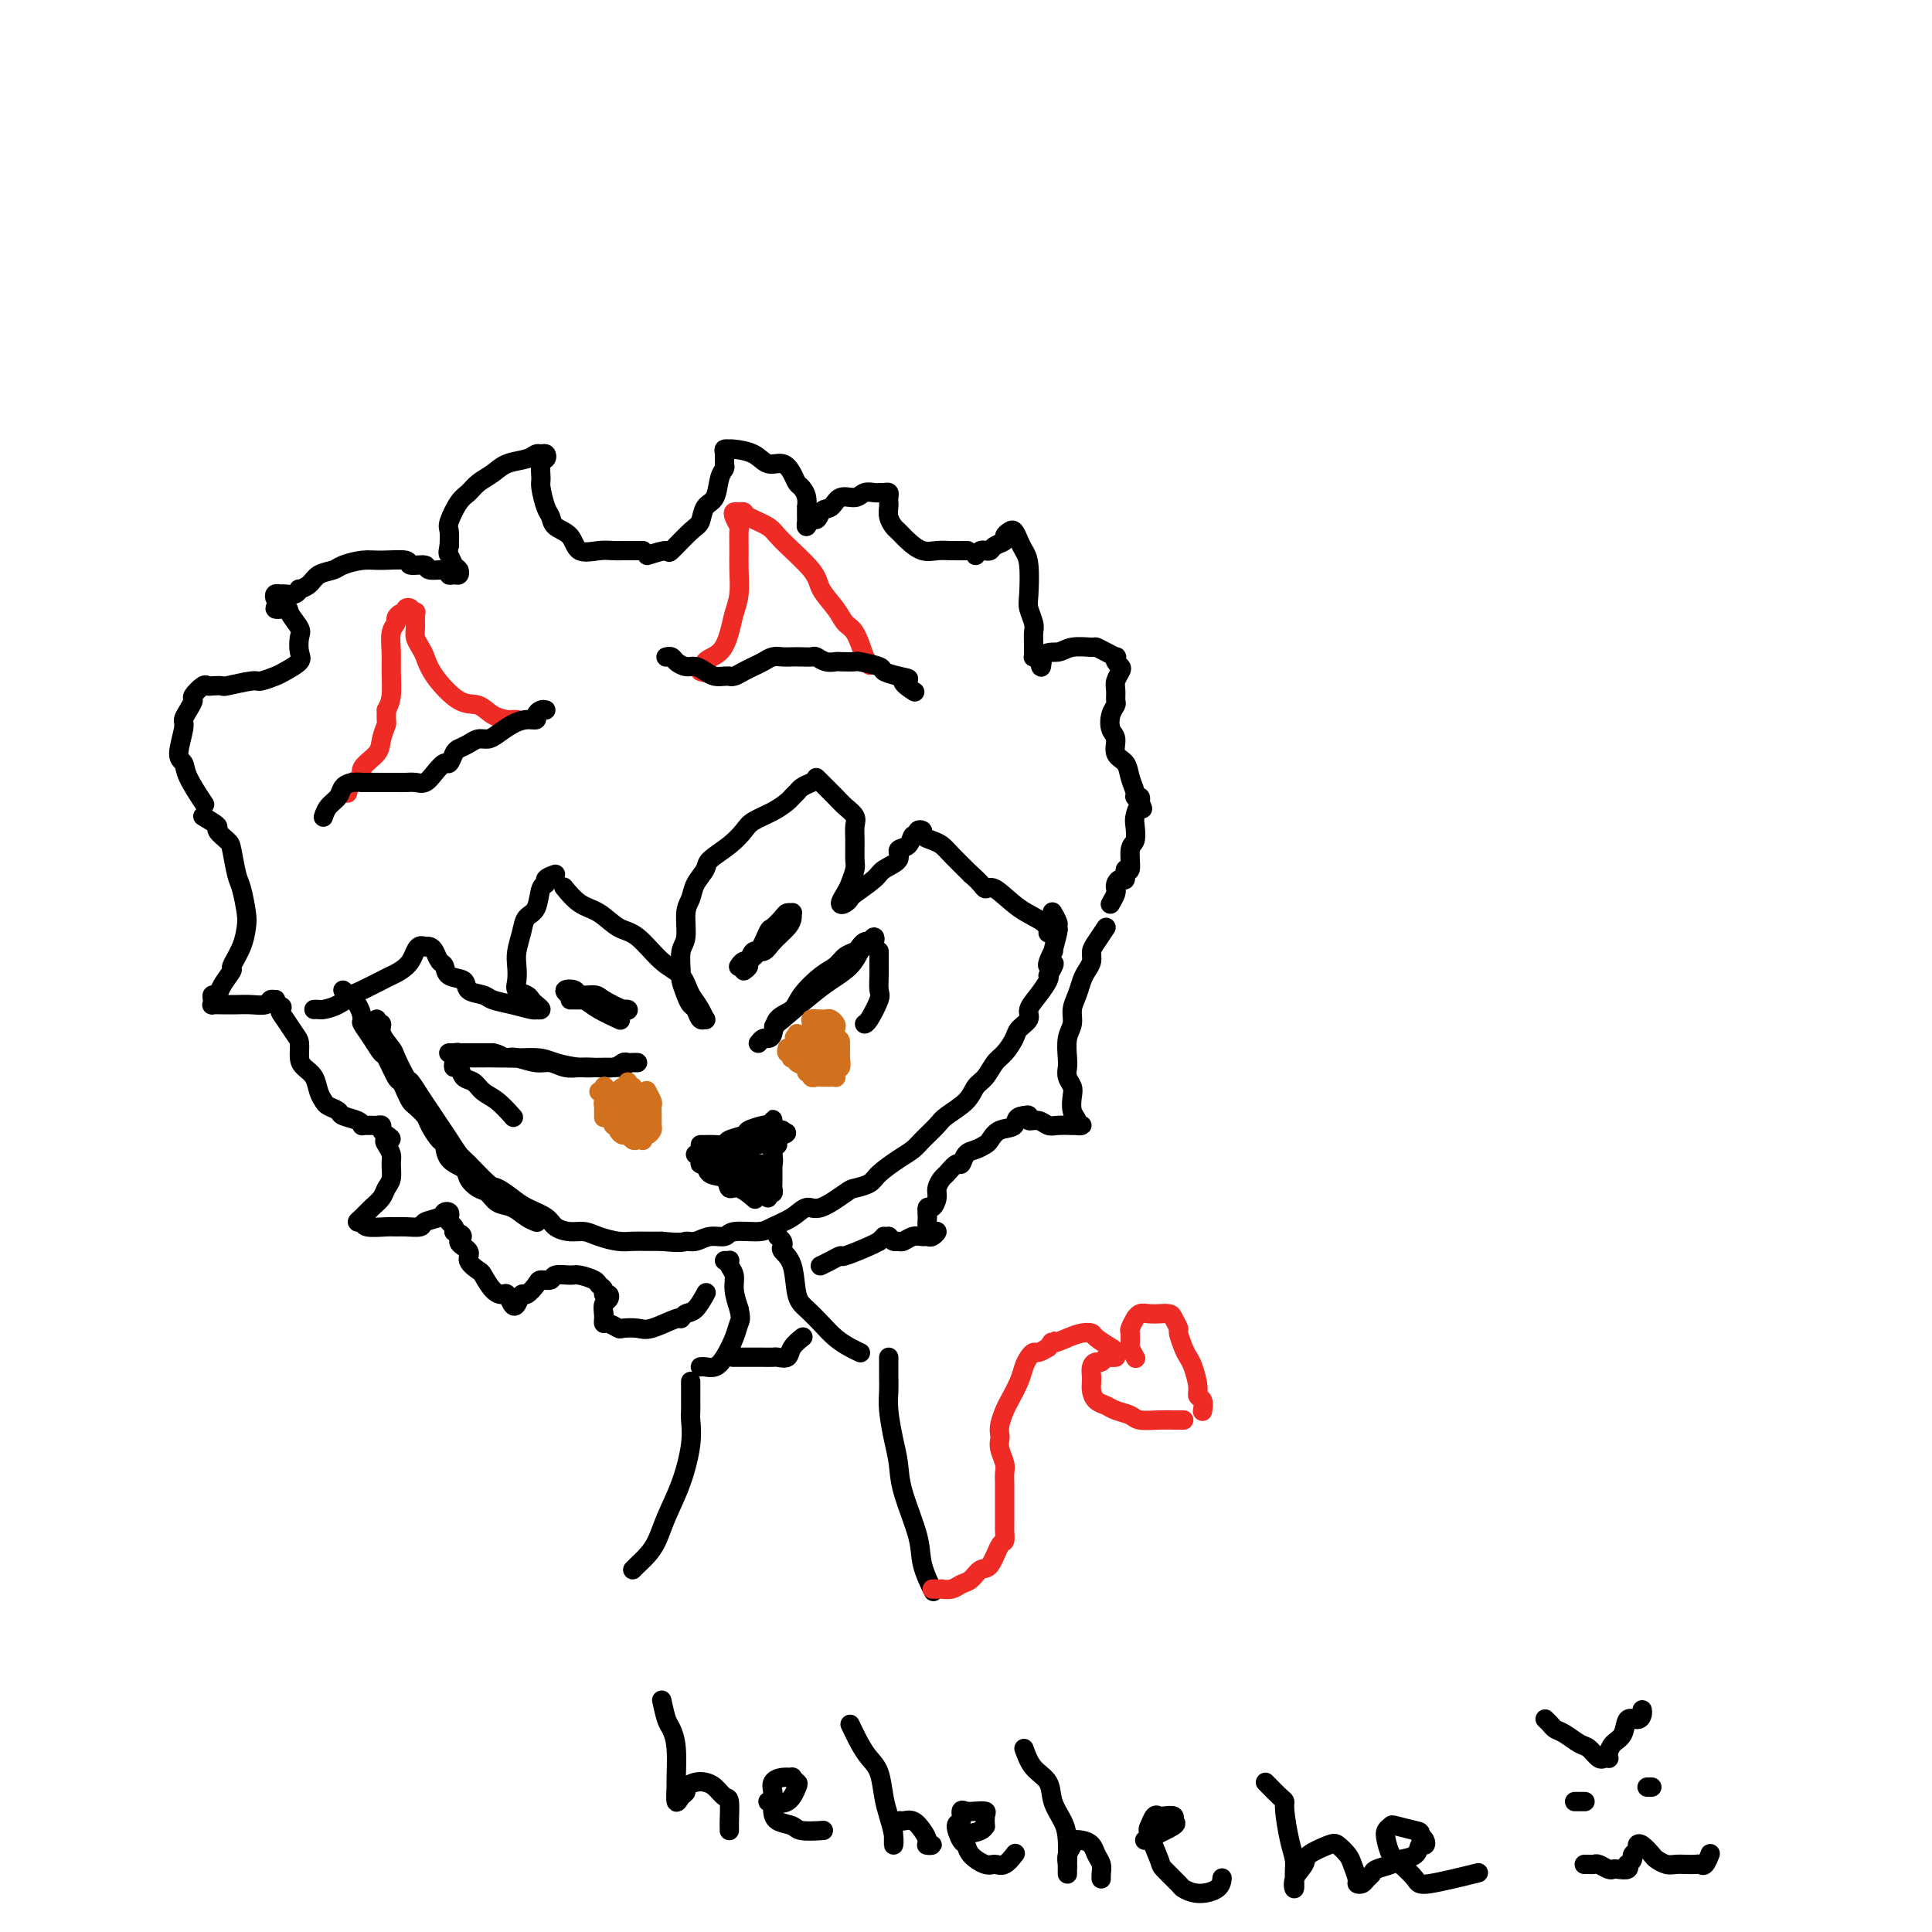 <svg viewBox='0 0 400 400' version='1.1' xmlns='http://www.w3.org/2000/svg' xmlns:xlink='http://www.w3.org/1999/xlink'><g fill='none' stroke='rgb(0,0,0)' stroke-width='4' stroke-linecap='round' stroke-linejoin='round'><path d='M78,211c-0.128,0.461 -0.257,0.922 0,1c0.257,0.078 0.899,-0.227 1,0c0.101,0.227 -0.339,0.987 0,2c0.339,1.013 1.456,2.280 2,3c0.544,0.720 0.516,0.892 1,2c0.484,1.108 1.481,3.154 2,4c0.519,0.846 0.562,0.494 1,1c0.438,0.506 1.273,1.869 2,3c0.727,1.131 1.347,2.030 2,3c0.653,0.970 1.337,2.012 2,3c0.663,0.988 1.303,1.923 2,3c0.697,1.077 1.450,2.294 2,3c0.550,0.706 0.897,0.899 2,2c1.103,1.101 2.960,3.110 4,4c1.040,0.890 1.261,0.662 2,1c0.739,0.338 1.997,1.243 3,2c1.003,0.757 1.752,1.365 3,2c1.248,0.635 2.994,1.297 4,2c1.006,0.703 1.273,1.446 2,2c0.727,0.554 1.913,0.919 3,1c1.087,0.081 2.076,-0.122 3,0c0.924,0.122 1.784,0.569 3,1c1.216,0.431 2.790,0.848 4,1c1.210,0.152 2.057,0.041 3,0c0.943,-0.041 1.984,-0.012 3,0c1.016,0.012 2.008,0.006 3,0'/><path d='M137,257c4.451,0.447 4.579,0.063 5,0c0.421,-0.063 1.135,0.194 2,0c0.865,-0.194 1.882,-0.839 3,-1c1.118,-0.161 2.336,0.162 3,0c0.664,-0.162 0.772,-0.808 2,-1c1.228,-0.192 3.575,0.071 5,0c1.425,-0.071 1.926,-0.474 3,-1c1.074,-0.526 2.720,-1.174 4,-2c1.280,-0.826 2.196,-1.832 3,-2c0.804,-0.168 1.498,0.500 3,0c1.502,-0.500 3.812,-2.168 5,-3c1.188,-0.832 1.253,-0.828 2,-1c0.747,-0.172 2.177,-0.520 3,-1c0.823,-0.480 1.040,-1.091 2,-2c0.960,-0.909 2.664,-2.115 4,-3c1.336,-0.885 2.305,-1.447 3,-2c0.695,-0.553 1.117,-1.097 2,-2c0.883,-0.903 2.229,-2.166 3,-3c0.771,-0.834 0.969,-1.239 2,-2c1.031,-0.761 2.895,-1.880 4,-3c1.105,-1.120 1.452,-2.243 2,-3c0.548,-0.757 1.297,-1.147 2,-2c0.703,-0.853 1.359,-2.168 2,-3c0.641,-0.832 1.266,-1.181 2,-2c0.734,-0.819 1.575,-2.109 2,-3c0.425,-0.891 0.433,-1.384 1,-2c0.567,-0.616 1.693,-1.356 2,-2c0.307,-0.644 -0.206,-1.193 0,-2c0.206,-0.807 1.133,-1.871 2,-3c0.867,-1.129 1.676,-2.323 2,-3c0.324,-0.677 0.162,-0.839 0,-1'/><path d='M217,202c2.565,-4.277 0.477,-1.969 0,-2c-0.477,-0.031 0.658,-2.403 1,-3c0.342,-0.597 -0.108,0.579 0,0c0.108,-0.579 0.775,-2.912 1,-4c0.225,-1.088 0.009,-0.931 0,-1c-0.009,-0.069 0.190,-0.365 0,-1c-0.190,-0.635 -0.769,-1.610 -1,-2c-0.231,-0.390 -0.116,-0.195 0,0'/><path d='M71,205c1.142,0.941 2.285,1.881 3,3c0.715,1.119 1.003,2.415 1,3c-0.003,0.585 -0.295,0.458 0,1c0.295,0.542 1.178,1.751 2,3c0.822,1.249 1.582,2.536 2,3c0.418,0.464 0.493,0.103 1,1c0.507,0.897 1.444,3.051 2,4c0.556,0.949 0.730,0.691 1,1c0.270,0.309 0.635,1.184 1,2c0.365,0.816 0.731,1.575 1,2c0.269,0.425 0.440,0.518 1,1c0.560,0.482 1.510,1.354 2,2c0.490,0.646 0.520,1.065 1,2c0.480,0.935 1.409,2.386 2,3c0.591,0.614 0.844,0.392 1,1c0.156,0.608 0.216,2.046 1,3c0.784,0.954 2.292,1.426 3,2c0.708,0.574 0.615,1.252 1,2c0.385,0.748 1.247,1.566 2,2c0.753,0.434 1.396,0.484 2,1c0.604,0.516 1.167,1.497 2,2c0.833,0.503 1.935,0.526 3,1c1.065,0.474 2.095,1.397 3,2c0.905,0.603 1.687,0.887 2,1c0.313,0.113 0.156,0.057 0,0'/><path d='M168,162c-0.759,0.335 -1.517,0.670 -2,1c-0.483,0.330 -0.689,0.655 -1,1c-0.311,0.345 -0.726,0.711 -1,1c-0.274,0.289 -0.406,0.503 -1,1c-0.594,0.497 -1.648,1.278 -3,2c-1.352,0.722 -3.001,1.386 -4,2c-0.999,0.614 -1.346,1.178 -2,2c-0.654,0.822 -1.614,1.900 -3,3c-1.386,1.100 -3.199,2.221 -4,3c-0.801,0.779 -0.592,1.217 -1,2c-0.408,0.783 -1.434,1.912 -2,3c-0.566,1.088 -0.673,2.133 -1,3c-0.327,0.867 -0.873,1.554 -1,3c-0.127,1.446 0.165,3.651 0,5c-0.165,1.349 -0.787,1.843 -1,3c-0.213,1.157 -0.015,2.977 0,4c0.015,1.023 -0.151,1.248 0,2c0.151,0.752 0.618,2.029 1,3c0.382,0.971 0.677,1.635 1,2c0.323,0.365 0.673,0.432 1,1c0.327,0.568 0.632,1.635 1,2c0.368,0.365 0.800,0.026 1,0c0.200,-0.026 0.169,0.262 0,0c-0.169,-0.262 -0.477,-1.075 -1,-2c-0.523,-0.925 -1.262,-1.963 -2,-3'/><path d='M143,206c-0.742,-1.573 -1.097,-3.006 -2,-4c-0.903,-0.994 -2.356,-1.549 -4,-3c-1.644,-1.451 -3.481,-3.797 -5,-5c-1.519,-1.203 -2.719,-1.261 -4,-2c-1.281,-0.739 -2.642,-2.157 -4,-3c-1.358,-0.843 -2.712,-1.112 -4,-2c-1.288,-0.888 -2.511,-2.397 -3,-3c-0.489,-0.603 -0.245,-0.302 0,0'/><path d='M169,161c1.525,1.513 3.050,3.026 4,4c0.950,0.974 1.326,1.409 2,2c0.674,0.591 1.645,1.336 2,2c0.355,0.664 0.092,1.245 0,2c-0.092,0.755 -0.013,1.682 0,3c0.013,1.318 -0.039,3.026 0,4c0.039,0.974 0.171,1.215 0,2c-0.171,0.785 -0.645,2.116 -1,3c-0.355,0.884 -0.593,1.322 -1,2c-0.407,0.678 -0.985,1.598 -1,2c-0.015,0.402 0.532,0.288 1,0c0.468,-0.288 0.855,-0.748 1,-1c0.145,-0.252 0.047,-0.295 1,-1c0.953,-0.705 2.956,-2.071 4,-3c1.044,-0.929 1.130,-1.419 2,-2c0.870,-0.581 2.524,-1.251 3,-2c0.476,-0.749 -0.228,-1.577 0,-2c0.228,-0.423 1.386,-0.440 2,-1c0.614,-0.560 0.685,-1.664 1,-2c0.315,-0.336 0.875,0.095 1,0c0.125,-0.095 -0.184,-0.716 0,-1c0.184,-0.284 0.863,-0.229 1,0c0.137,0.229 -0.267,0.633 0,1c0.267,0.367 1.206,0.696 2,1c0.794,0.304 1.445,0.582 2,1c0.555,0.418 1.016,0.977 2,2c0.984,1.023 2.492,2.512 4,4'/><path d='M201,181c2.321,1.971 2.622,2.900 3,3c0.378,0.100 0.833,-0.628 2,0c1.167,0.628 3.045,2.612 5,4c1.955,1.388 3.988,2.181 5,3c1.012,0.819 1.003,1.662 1,2c-0.003,0.338 -0.002,0.169 0,0'/><path d='M133,114c0.096,0.000 0.192,0.000 0,0c-0.192,-0.000 -0.672,-0.001 -1,0c-0.328,0.001 -0.504,0.003 -1,0c-0.496,-0.003 -1.311,-0.011 -2,0c-0.689,0.011 -1.253,0.039 -2,0c-0.747,-0.039 -1.678,-0.147 -3,0c-1.322,0.147 -3.037,0.547 -4,0c-0.963,-0.547 -1.176,-2.041 -2,-3c-0.824,-0.959 -2.259,-1.382 -3,-2c-0.741,-0.618 -0.788,-1.430 -1,-2c-0.212,-0.570 -0.589,-0.898 -1,-2c-0.411,-1.102 -0.855,-2.979 -1,-4c-0.145,-1.021 0.011,-1.188 0,-2c-0.011,-0.812 -0.188,-2.271 0,-3c0.188,-0.729 0.740,-0.728 1,-1c0.260,-0.272 0.229,-0.817 0,-1c-0.229,-0.183 -0.655,-0.005 -1,0c-0.345,0.005 -0.610,-0.165 -1,0c-0.390,0.165 -0.905,0.663 -2,1c-1.095,0.337 -2.768,0.511 -4,1c-1.232,0.489 -2.022,1.294 -3,2c-0.978,0.706 -2.143,1.315 -3,2c-0.857,0.685 -1.406,1.446 -2,2c-0.594,0.554 -1.231,0.901 -2,2c-0.769,1.099 -1.669,2.950 -2,4c-0.331,1.050 -0.095,1.300 0,2c0.095,0.700 0.047,1.850 0,3'/><path d='M93,113c-0.355,1.736 -0.241,1.575 0,2c0.241,0.425 0.610,1.435 1,2c0.390,0.565 0.802,0.683 1,1c0.198,0.317 0.182,0.832 0,1c-0.182,0.168 -0.529,-0.012 -1,0c-0.471,0.012 -1.066,0.214 -1,0c0.066,-0.214 0.792,-0.846 0,-1c-0.792,-0.154 -3.104,0.169 -4,0c-0.896,-0.169 -0.377,-0.831 -1,-1c-0.623,-0.169 -2.387,0.154 -3,0c-0.613,-0.154 -0.074,-0.784 -1,-1c-0.926,-0.216 -3.316,-0.017 -5,0c-1.684,0.017 -2.663,-0.147 -4,0c-1.337,0.147 -3.031,0.604 -4,1c-0.969,0.396 -1.212,0.732 -2,1c-0.788,0.268 -2.122,0.468 -3,1c-0.878,0.532 -1.300,1.396 -2,2c-0.700,0.604 -1.679,0.947 -2,1c-0.321,0.053 0.016,-0.183 0,0c-0.016,0.183 -0.383,0.784 -1,1c-0.617,0.216 -1.483,0.047 -2,0c-0.517,-0.047 -0.685,0.029 -1,0c-0.315,-0.029 -0.777,-0.162 -1,0c-0.223,0.162 -0.207,0.618 0,1c0.207,0.382 0.603,0.691 1,1'/><path d='M58,125c-2.432,1.601 -0.011,1.104 1,1c1.011,-0.104 0.613,0.184 1,1c0.387,0.816 1.558,2.159 2,3c0.442,0.841 0.156,1.181 0,2c-0.156,0.819 -0.182,2.118 0,3c0.182,0.882 0.572,1.345 0,2c-0.572,0.655 -2.105,1.500 -3,2c-0.895,0.500 -1.152,0.656 -2,1c-0.848,0.344 -2.286,0.877 -3,1c-0.714,0.123 -0.702,-0.163 -2,0c-1.298,0.163 -3.905,0.774 -5,1c-1.095,0.226 -0.679,0.068 -1,0c-0.321,-0.068 -1.378,-0.044 -2,0c-0.622,0.044 -0.810,0.109 -1,0c-0.190,-0.109 -0.381,-0.390 -1,0c-0.619,0.390 -1.667,1.452 -2,2c-0.333,0.548 0.050,0.581 0,1c-0.050,0.419 -0.532,1.225 -1,2c-0.468,0.775 -0.923,1.521 -1,2c-0.077,0.479 0.225,0.693 0,2c-0.225,1.307 -0.977,3.707 -1,5c-0.023,1.293 0.685,1.481 1,2c0.315,0.519 0.239,1.371 1,3c0.761,1.629 2.360,4.037 3,5c0.640,0.963 0.320,0.482 0,0'/><path d='M134,115c1.684,-0.534 3.367,-1.067 4,-1c0.633,0.067 0.215,0.736 1,0c0.785,-0.736 2.773,-2.876 4,-4c1.227,-1.124 1.691,-1.233 2,-2c0.309,-0.767 0.461,-2.194 1,-3c0.539,-0.806 1.465,-0.993 2,-2c0.535,-1.007 0.678,-2.834 1,-4c0.322,-1.166 0.822,-1.671 1,-2c0.178,-0.329 0.033,-0.480 0,-1c-0.033,-0.520 0.044,-1.408 0,-2c-0.044,-0.592 -0.209,-0.889 0,-1c0.209,-0.111 0.793,-0.036 1,0c0.207,0.036 0.037,0.032 0,0c-0.037,-0.032 0.060,-0.094 1,0c0.940,0.094 2.724,0.344 4,1c1.276,0.656 2.043,1.719 3,2c0.957,0.281 2.102,-0.221 3,0c0.898,0.221 1.547,1.163 2,2c0.453,0.837 0.710,1.567 1,2c0.290,0.433 0.614,0.568 1,1c0.386,0.432 0.836,1.162 1,2c0.164,0.838 0.043,1.785 0,2c-0.043,0.215 -0.009,-0.301 0,0c0.009,0.301 -0.008,1.421 0,2c0.008,0.579 0.041,0.617 0,1c-0.041,0.383 -0.154,1.109 0,1c0.154,-0.109 0.577,-1.055 1,-2'/><path d='M168,107c1.281,1.502 1.484,-0.242 2,-1c0.516,-0.758 1.346,-0.529 2,-1c0.654,-0.471 1.131,-1.643 2,-2c0.869,-0.357 2.131,0.101 3,0c0.869,-0.101 1.347,-0.760 2,-1c0.653,-0.240 1.481,-0.061 2,0c0.519,0.061 0.727,0.006 1,0c0.273,-0.006 0.609,0.039 1,0c0.391,-0.039 0.836,-0.163 1,0c0.164,0.163 0.047,0.611 0,1c-0.047,0.389 -0.024,0.719 0,1c0.024,0.281 0.050,0.511 0,1c-0.050,0.489 -0.176,1.235 0,2c0.176,0.765 0.655,1.550 1,2c0.345,0.450 0.556,0.565 1,1c0.444,0.435 1.121,1.188 2,2c0.879,0.812 1.959,1.682 3,2c1.041,0.318 2.042,0.085 3,0c0.958,-0.085 1.873,-0.023 3,0c1.127,0.023 2.465,0.007 3,0c0.535,-0.007 0.268,-0.003 0,0'/><path d='M202,115c0.336,-0.416 0.672,-0.833 1,-1c0.328,-0.167 0.647,-0.086 1,0c0.353,0.086 0.738,0.177 1,0c0.262,-0.177 0.399,-0.624 1,-1c0.601,-0.376 1.667,-0.683 2,-1c0.333,-0.317 -0.066,-0.643 0,-1c0.066,-0.357 0.596,-0.745 1,-1c0.404,-0.255 0.683,-0.377 1,0c0.317,0.377 0.672,1.255 1,2c0.328,0.745 0.627,1.358 1,2c0.373,0.642 0.818,1.313 1,3c0.182,1.687 0.101,4.391 0,6c-0.101,1.609 -0.223,2.122 0,3c0.223,0.878 0.792,2.120 1,3c0.208,0.880 0.055,1.399 0,2c-0.055,0.601 -0.012,1.285 0,2c0.012,0.715 -0.007,1.460 0,2c0.007,0.540 0.040,0.876 0,1c-0.040,0.124 -0.154,0.035 0,0c0.154,-0.035 0.577,-0.018 1,0'/><path d='M215,136c0.850,4.066 0.475,1.232 1,0c0.525,-1.232 1.950,-0.863 3,-1c1.050,-0.137 1.725,-0.779 3,-1c1.275,-0.221 3.151,-0.022 4,0c0.849,0.022 0.671,-0.135 1,0c0.329,0.135 1.163,0.561 2,1c0.837,0.439 1.675,0.890 2,1c0.325,0.110 0.136,-0.122 0,0c-0.136,0.122 -0.218,0.599 0,1c0.218,0.401 0.738,0.727 1,1c0.262,0.273 0.267,0.492 0,1c-0.267,0.508 -0.807,1.304 -1,2c-0.193,0.696 -0.039,1.293 0,2c0.039,0.707 -0.038,1.525 0,2c0.038,0.475 0.190,0.606 0,1c-0.190,0.394 -0.724,1.049 -1,2c-0.276,0.951 -0.296,2.197 0,3c0.296,0.803 0.906,1.164 1,2c0.094,0.836 -0.330,2.147 0,3c0.330,0.853 1.413,1.247 2,2c0.587,0.753 0.680,1.865 1,3c0.320,1.135 0.869,2.294 1,3c0.131,0.706 -0.157,0.959 0,1c0.157,0.041 0.759,-0.131 1,0c0.241,0.131 0.120,0.566 0,1'/><path d='M236,166c0.988,2.446 0.457,1.061 0,1c-0.457,-0.061 -0.839,1.201 -1,2c-0.161,0.799 -0.100,1.137 0,2c0.100,0.863 0.238,2.253 0,3c-0.238,0.747 -0.851,0.851 -1,2c-0.149,1.149 0.167,3.344 0,4c-0.167,0.656 -0.815,-0.227 -1,0c-0.185,0.227 0.094,1.563 0,2c-0.094,0.437 -0.560,-0.025 -1,0c-0.440,0.025 -0.854,0.536 -1,1c-0.146,0.464 -0.025,0.881 0,1c0.025,0.119 -0.045,-0.061 0,0c0.045,0.061 0.204,0.363 0,1c-0.204,0.637 -0.773,1.611 -1,2c-0.227,0.389 -0.114,0.195 0,0'/><path d='M150,261c0.414,0.019 0.828,0.038 1,0c0.172,-0.038 0.101,-0.132 0,0c-0.101,0.132 -0.233,0.489 0,1c0.233,0.511 0.832,1.176 1,2c0.168,0.824 -0.095,1.807 0,3c0.095,1.193 0.547,2.597 1,4'/><path d='M153,271c0.499,2.101 0.246,2.353 0,3c-0.246,0.647 -0.486,1.690 -1,3c-0.514,1.310 -1.301,2.887 -2,4c-0.699,1.113 -1.311,1.762 -2,2c-0.689,0.238 -1.455,0.064 -2,0c-0.545,-0.064 -0.870,-0.018 -1,0c-0.130,0.018 -0.065,0.009 0,0'/><path d='M161,256c0.408,0.327 0.816,0.654 1,1c0.184,0.346 0.146,0.711 0,1c-0.146,0.289 -0.398,0.503 0,1c0.398,0.497 1.446,1.277 2,3c0.554,1.723 0.613,4.387 1,6c0.387,1.613 1.102,2.173 2,3c0.898,0.827 1.978,1.920 3,3c1.022,1.080 1.985,2.145 3,3c1.015,0.855 2.081,1.499 3,2c0.919,0.501 1.691,0.857 2,1c0.309,0.143 0.154,0.071 0,0'/><path d='M229,192c-0.726,1.089 -1.451,2.178 -2,3c-0.549,0.822 -0.920,1.378 -1,2c-0.080,0.622 0.132,1.310 0,2c-0.132,0.690 -0.609,1.381 -1,2c-0.391,0.619 -0.697,1.165 -1,2c-0.303,0.835 -0.603,1.960 -1,3c-0.397,1.040 -0.891,1.994 -1,3c-0.109,1.006 0.166,2.065 0,3c-0.166,0.935 -0.773,1.745 -1,3c-0.227,1.255 -0.075,2.954 0,4c0.075,1.046 0.071,1.439 0,2c-0.071,0.561 -0.211,1.292 0,2c0.211,0.708 0.773,1.395 1,2c0.227,0.605 0.118,1.129 0,2c-0.118,0.871 -0.245,2.090 0,3c0.245,0.910 0.863,1.512 1,2c0.137,0.488 -0.208,0.863 0,1c0.208,0.137 0.967,0.038 1,0c0.033,-0.038 -0.662,-0.014 -1,0c-0.338,0.014 -0.319,0.019 -1,0c-0.681,-0.019 -2.063,-0.061 -3,0c-0.937,0.061 -1.431,0.226 -2,0c-0.569,-0.226 -1.214,-0.844 -2,-1c-0.786,-0.156 -1.711,0.150 -2,0c-0.289,-0.150 0.060,-0.757 0,-1c-0.060,-0.243 -0.530,-0.121 -1,0'/><path d='M212,231c-2.003,0.112 -1.509,1.392 -2,2c-0.491,0.608 -1.966,0.543 -3,1c-1.034,0.457 -1.625,1.437 -2,2c-0.375,0.563 -0.533,0.709 -1,1c-0.467,0.291 -1.242,0.726 -2,1c-0.758,0.274 -1.498,0.387 -2,1c-0.502,0.613 -0.765,1.725 -1,2c-0.235,0.275 -0.440,-0.289 -1,0c-0.560,0.289 -1.473,1.430 -2,2c-0.527,0.570 -0.667,0.568 -1,1c-0.333,0.432 -0.860,1.299 -1,2c-0.140,0.701 0.105,1.238 0,2c-0.105,0.762 -0.562,1.749 -1,2c-0.438,0.251 -0.859,-0.235 -1,0c-0.141,0.235 -0.002,1.191 0,2c0.002,0.809 -0.132,1.471 0,2c0.132,0.529 0.531,0.927 1,1c0.469,0.073 1.010,-0.178 1,0c-0.010,0.178 -0.570,0.783 -1,1c-0.430,0.217 -0.731,0.044 -1,0c-0.269,-0.044 -0.506,0.042 -1,0c-0.494,-0.042 -1.246,-0.210 -2,0c-0.754,0.210 -1.511,0.799 -2,1c-0.489,0.201 -0.708,0.016 -1,0c-0.292,-0.016 -0.655,0.138 -1,0c-0.345,-0.138 -0.673,-0.569 -1,-1'/><path d='M184,256c-1.400,0.247 -0.901,-0.136 -1,0c-0.099,0.136 -0.796,0.792 -1,1c-0.204,0.208 0.083,-0.033 0,0c-0.083,0.033 -0.537,0.338 -2,1c-1.463,0.662 -3.933,1.680 -5,2c-1.067,0.320 -0.729,-0.059 -1,0c-0.271,0.059 -1.150,0.554 -2,1c-0.850,0.446 -1.671,0.842 -2,1c-0.329,0.158 -0.164,0.079 0,0'/><path d='M42,169c1.322,0.786 2.645,1.573 3,2c0.355,0.427 -0.256,0.496 0,1c0.256,0.504 1.379,1.444 2,2c0.621,0.556 0.741,0.728 1,2c0.259,1.272 0.656,3.644 1,5c0.344,1.356 0.634,1.695 1,3c0.366,1.305 0.808,3.577 1,5c0.192,1.423 0.136,1.998 0,3c-0.136,1.002 -0.351,2.430 -1,4c-0.649,1.570 -1.733,3.281 -2,4c-0.267,0.719 0.282,0.444 0,1c-0.282,0.556 -1.396,1.943 -2,3c-0.604,1.057 -0.699,1.786 -1,2c-0.301,0.214 -0.808,-0.086 -1,0c-0.192,0.086 -0.071,0.559 0,1c0.071,0.441 0.090,0.850 0,1c-0.090,0.150 -0.290,0.041 0,0c0.290,-0.041 1.072,-0.015 2,0c0.928,0.015 2.004,0.018 3,0c0.996,-0.018 1.913,-0.058 3,0c1.087,0.058 2.344,0.214 3,0c0.656,-0.214 0.712,-0.800 1,-1c0.288,-0.200 0.808,-0.015 1,0c0.192,0.015 0.055,-0.138 0,0c-0.055,0.138 -0.027,0.569 0,1'/><path d='M57,208c2.205,0.458 1.217,0.602 1,1c-0.217,0.398 0.336,1.051 1,2c0.664,0.949 1.439,2.193 2,3c0.561,0.807 0.910,1.178 1,2c0.090,0.822 -0.078,2.094 0,3c0.078,0.906 0.401,1.447 1,2c0.599,0.553 1.474,1.118 2,2c0.526,0.882 0.702,2.082 1,3c0.298,0.918 0.717,1.555 1,2c0.283,0.445 0.430,0.697 1,1c0.570,0.303 1.564,0.655 2,1c0.436,0.345 0.316,0.681 1,1c0.684,0.319 2.172,0.621 3,1c0.828,0.379 0.995,0.834 1,1c0.005,0.166 -0.152,0.044 0,0c0.152,-0.044 0.614,-0.009 1,0c0.386,0.009 0.694,-0.009 1,0c0.306,0.009 0.608,0.044 1,0c0.392,-0.044 0.875,-0.166 1,0c0.125,0.166 -0.107,0.619 0,1c0.107,0.381 0.554,0.691 1,1'/><path d='M80,235c1.873,1.121 0.555,0.923 0,1c-0.555,0.077 -0.348,0.429 0,1c0.348,0.571 0.837,1.360 1,2c0.163,0.640 -0.001,1.130 0,2c0.001,0.870 0.166,2.120 0,3c-0.166,0.880 -0.662,1.388 -1,2c-0.338,0.612 -0.518,1.326 -1,2c-0.482,0.674 -1.268,1.309 -2,2c-0.732,0.691 -1.412,1.439 -2,2c-0.588,0.561 -1.083,0.935 -1,1c0.083,0.065 0.745,-0.179 1,0c0.255,0.179 0.104,0.781 1,1c0.896,0.219 2.840,0.056 4,0c1.160,-0.056 1.537,-0.004 2,0c0.463,0.004 1.013,-0.041 2,0c0.987,0.041 2.412,0.168 3,0c0.588,-0.168 0.340,-0.630 1,-1c0.660,-0.370 2.228,-0.646 3,-1c0.772,-0.354 0.746,-0.785 1,-1c0.254,-0.215 0.786,-0.212 1,0c0.214,0.212 0.109,0.634 0,1c-0.109,0.366 -0.222,0.675 0,1c0.222,0.325 0.778,0.664 1,1c0.222,0.336 0.111,0.668 0,1'/><path d='M94,255c3.036,0.820 1.127,1.369 1,2c-0.127,0.631 1.527,1.342 2,2c0.473,0.658 -0.234,1.263 0,2c0.234,0.737 1.411,1.607 2,2c0.589,0.393 0.592,0.308 1,1c0.408,0.692 1.223,2.159 2,3c0.777,0.841 1.518,1.054 2,1c0.482,-0.054 0.705,-0.377 1,0c0.295,0.377 0.660,1.454 1,2c0.340,0.546 0.653,0.563 1,0c0.347,-0.563 0.727,-1.705 1,-2c0.273,-0.295 0.438,0.257 1,0c0.562,-0.257 1.520,-1.322 2,-2c0.480,-0.678 0.484,-0.967 1,-1c0.516,-0.033 1.546,0.190 2,0c0.454,-0.190 0.331,-0.794 1,-1c0.669,-0.206 2.131,-0.014 3,0c0.869,0.014 1.146,-0.150 2,0c0.854,0.150 2.285,0.614 3,1c0.715,0.386 0.714,0.695 1,1c0.286,0.305 0.857,0.606 1,1c0.143,0.394 -0.144,0.882 0,1c0.144,0.118 0.719,-0.133 1,0c0.281,0.133 0.268,0.651 0,1c-0.268,0.349 -0.791,0.528 -1,1c-0.209,0.472 -0.105,1.236 0,2'/><path d='M125,272c-0.002,0.730 -0.007,0.056 0,0c0.007,-0.056 0.028,0.507 0,1c-0.028,0.493 -0.103,0.916 0,1c0.103,0.084 0.384,-0.172 1,0c0.616,0.172 1.566,0.770 2,1c0.434,0.230 0.350,0.091 1,0c0.650,-0.091 2.033,-0.133 3,0c0.967,0.133 1.519,0.441 3,0c1.481,-0.441 3.893,-1.632 5,-2c1.107,-0.368 0.910,0.086 1,0c0.090,-0.086 0.467,-0.714 1,-1c0.533,-0.286 1.220,-0.231 2,-1c0.780,-0.769 1.651,-2.363 2,-3c0.349,-0.637 0.174,-0.319 0,0'/><path d='M115,181c-0.871,0.310 -1.743,0.621 -2,1c-0.257,0.379 0.100,0.828 0,1c-0.100,0.172 -0.657,0.069 -1,1c-0.343,0.931 -0.470,2.895 -1,4c-0.530,1.105 -1.462,1.349 -2,2c-0.538,0.651 -0.682,1.708 -1,3c-0.318,1.292 -0.811,2.818 -1,4c-0.189,1.182 -0.076,2.018 0,3c0.076,0.982 0.114,2.108 0,3c-0.114,0.892 -0.380,1.549 0,2c0.380,0.451 1.404,0.695 2,1c0.596,0.305 0.762,0.670 1,1c0.238,0.330 0.546,0.625 1,1c0.454,0.375 1.052,0.829 1,1c-0.052,0.171 -0.756,0.057 -1,0c-0.244,-0.057 -0.028,-0.057 0,0c0.028,0.057 -0.133,0.171 -1,0c-0.867,-0.171 -2.440,-0.627 -4,-1c-1.560,-0.373 -3.108,-0.662 -4,-1c-0.892,-0.338 -1.128,-0.724 -2,-1c-0.872,-0.276 -2.380,-0.440 -3,-1c-0.620,-0.560 -0.351,-1.516 -1,-2c-0.649,-0.484 -2.215,-0.498 -3,-1c-0.785,-0.502 -0.788,-1.494 -1,-2c-0.212,-0.506 -0.634,-0.527 -1,-1c-0.366,-0.473 -0.675,-1.396 -1,-2c-0.325,-0.604 -0.664,-0.887 -1,-1c-0.336,-0.113 -0.668,-0.057 -1,0'/><path d='M88,196c-1.846,-0.887 -1.960,1.397 -3,3c-1.040,1.603 -3.005,2.527 -4,3c-0.995,0.473 -1.020,0.495 -2,1c-0.980,0.505 -2.917,1.494 -4,2c-1.083,0.506 -1.313,0.528 -2,1c-0.687,0.472 -1.830,1.394 -3,2c-1.170,0.606 -2.365,0.894 -3,1c-0.635,0.106 -0.709,0.028 -1,0c-0.291,-0.028 -0.797,-0.008 -1,0c-0.203,0.008 -0.101,0.004 0,0'/><path d='M157,216c0.338,-0.432 0.675,-0.864 1,-1c0.325,-0.136 0.637,0.022 1,0c0.363,-0.022 0.775,-0.226 1,-1c0.225,-0.774 0.262,-2.118 1,-3c0.738,-0.882 2.175,-1.301 3,-2c0.825,-0.699 1.037,-1.679 2,-3c0.963,-1.321 2.678,-2.984 4,-4c1.322,-1.016 2.252,-1.386 3,-2c0.748,-0.614 1.313,-1.471 2,-2c0.687,-0.529 1.494,-0.729 2,-1c0.506,-0.271 0.711,-0.613 1,-1c0.289,-0.387 0.663,-0.819 1,-1c0.337,-0.181 0.637,-0.112 1,0c0.363,0.112 0.788,0.266 1,0c0.212,-0.266 0.210,-0.952 0,-1c-0.210,-0.048 -0.629,0.543 -1,1c-0.371,0.457 -0.695,0.781 -1,1c-0.305,0.219 -0.593,0.332 -1,1c-0.407,0.668 -0.934,1.890 -2,3c-1.066,1.110 -2.672,2.106 -4,3c-1.328,0.894 -2.380,1.684 -4,3c-1.620,1.316 -3.810,3.158 -6,5'/><path d='M162,211c-3.167,2.667 -1.583,1.333 0,0'/><path d='M132,220c-0.331,-0.008 -0.662,-0.016 -1,0c-0.338,0.016 -0.684,0.057 -1,0c-0.316,-0.057 -0.601,-0.210 -1,0c-0.399,0.210 -0.911,0.784 -2,1c-1.089,0.216 -2.755,0.073 -4,0c-1.245,-0.073 -2.071,-0.076 -3,0c-0.929,0.076 -1.963,0.231 -3,0c-1.037,-0.231 -2.078,-0.846 -3,-1c-0.922,-0.154 -1.726,0.155 -3,0c-1.274,-0.155 -3.018,-0.774 -4,-1c-0.982,-0.226 -1.201,-0.061 -2,0c-0.799,0.061 -2.179,0.017 -3,0c-0.821,-0.017 -1.085,-0.008 -2,0c-0.915,0.008 -2.482,0.016 -3,0c-0.518,-0.016 0.012,-0.057 0,0c-0.012,0.057 -0.568,0.211 -1,0c-0.432,-0.211 -0.742,-0.789 -1,-1c-0.258,-0.211 -0.464,-0.057 -1,0c-0.536,0.057 -1.401,0.015 -1,0c0.401,-0.015 2.070,-0.004 3,0c0.930,0.004 1.123,0.001 2,0c0.877,-0.001 2.439,-0.001 4,0'/><path d='M102,218c1.600,0.238 1.600,0.834 3,1c1.400,0.166 4.199,-0.099 6,0c1.801,0.099 2.606,0.562 4,1c1.394,0.438 3.379,0.849 5,1c1.621,0.151 2.878,0.040 4,0c1.122,-0.040 2.110,-0.011 3,0c0.890,0.011 1.683,0.003 2,0c0.317,-0.003 0.159,-0.002 0,0'/></g>
<g fill='none' stroke='rgb(210,113,29)' stroke-width='4' stroke-linecap='round' stroke-linejoin='round'><path d='M124,226c0.422,-0.082 0.844,-0.164 1,0c0.156,0.164 0.044,0.572 0,1c-0.044,0.428 -0.022,0.874 0,1c0.022,0.126 0.043,-0.067 0,0c-0.043,0.067 -0.151,0.396 0,1c0.151,0.604 0.562,1.485 1,2c0.438,0.515 0.905,0.664 1,1c0.095,0.336 -0.182,0.860 0,1c0.182,0.140 0.822,-0.102 1,0c0.178,0.102 -0.107,0.549 0,1c0.107,0.451 0.607,0.905 1,1c0.393,0.095 0.680,-0.170 1,0c0.320,0.170 0.673,0.774 1,1c0.327,0.226 0.626,0.076 1,0c0.374,-0.076 0.822,-0.076 1,0c0.178,0.076 0.086,0.228 0,0c-0.086,-0.228 -0.167,-0.837 0,-1c0.167,-0.163 0.580,0.121 1,0c0.420,-0.121 0.846,-0.647 1,-1c0.154,-0.353 0.038,-0.533 0,-1c-0.038,-0.467 0.004,-1.222 0,-2c-0.004,-0.778 -0.053,-1.580 0,-2c0.053,-0.420 0.206,-0.459 0,-1c-0.206,-0.541 -0.773,-1.583 -1,-2c-0.227,-0.417 -0.113,-0.208 0,0'/><path d='M163,217c-0.111,0.453 -0.221,0.905 0,1c0.221,0.095 0.775,-0.168 1,0c0.225,0.168 0.121,0.766 0,1c-0.121,0.234 -0.258,0.105 0,0c0.258,-0.105 0.910,-0.187 1,0c0.090,0.187 -0.383,0.642 0,1c0.383,0.358 1.622,0.618 2,1c0.378,0.382 -0.106,0.887 0,1c0.106,0.113 0.802,-0.166 1,0c0.198,0.166 -0.102,0.777 0,1c0.102,0.223 0.605,0.060 1,0c0.395,-0.060 0.680,-0.015 1,0c0.320,0.015 0.674,0.001 1,0c0.326,-0.001 0.622,0.009 1,0c0.378,-0.009 0.837,-0.039 1,0c0.163,0.039 0.030,0.147 0,0c-0.030,-0.147 0.045,-0.550 0,-1c-0.045,-0.450 -0.208,-0.947 0,-1c0.208,-0.053 0.788,0.337 1,0c0.212,-0.337 0.057,-1.399 0,-2c-0.057,-0.601 -0.015,-0.739 0,-1c0.015,-0.261 0.004,-0.646 0,-1c-0.004,-0.354 -0.002,-0.677 0,-1'/><path d='M174,216c0.086,-1.200 -0.698,-0.700 -1,-1c-0.302,-0.300 -0.122,-1.401 0,-2c0.122,-0.599 0.187,-0.696 0,-1c-0.187,-0.304 -0.625,-0.813 -1,-1c-0.375,-0.187 -0.688,-0.050 -1,0c-0.312,0.050 -0.622,0.013 -1,0c-0.378,-0.013 -0.822,-0.004 -1,0c-0.178,0.004 -0.089,0.002 0,0'/><path d='M165,214c0.054,0.436 0.107,0.872 0,1c-0.107,0.128 -0.375,-0.052 0,0c0.375,0.052 1.393,0.336 2,1c0.607,0.664 0.804,1.707 1,2c0.196,0.293 0.393,-0.163 1,0c0.607,0.163 1.624,0.945 2,1c0.376,0.055 0.111,-0.619 0,-1c-0.111,-0.381 -0.067,-0.470 0,-1c0.067,-0.530 0.158,-1.501 0,-2c-0.158,-0.499 -0.564,-0.525 -1,-1c-0.436,-0.475 -0.901,-1.397 -1,-2c-0.099,-0.603 0.170,-0.885 0,-1c-0.170,-0.115 -0.778,-0.062 -1,0c-0.222,0.062 -0.056,0.135 0,1c0.056,0.865 0.004,2.523 0,3c-0.004,0.477 0.041,-0.225 0,0c-0.041,0.225 -0.169,1.378 0,2c0.169,0.622 0.635,0.714 1,1c0.365,0.286 0.628,0.767 1,1c0.372,0.233 0.852,0.217 1,0c0.148,-0.217 -0.037,-0.635 0,-1c0.037,-0.365 0.296,-0.676 0,-1c-0.296,-0.324 -1.148,-0.662 -2,-1'/><path d='M169,216c-0.889,0.400 -3.111,-0.600 -4,-1c-0.889,-0.400 -0.444,-0.200 0,0'/><path d='M130,224c-0.007,0.336 -0.013,0.671 0,1c0.013,0.329 0.046,0.651 0,1c-0.046,0.349 -0.170,0.725 0,1c0.170,0.275 0.634,0.449 1,1c0.366,0.551 0.634,1.480 1,2c0.366,0.520 0.831,0.630 1,1c0.169,0.370 0.043,1.000 0,1c-0.043,0.000 -0.001,-0.630 0,-1c0.001,-0.370 -0.037,-0.481 0,-1c0.037,-0.519 0.151,-1.445 0,-2c-0.151,-0.555 -0.565,-0.738 -1,-1c-0.435,-0.262 -0.891,-0.603 -1,-1c-0.109,-0.397 0.128,-0.850 0,-1c-0.128,-0.150 -0.623,0.002 -1,0c-0.377,-0.002 -0.637,-0.157 -1,0c-0.363,0.157 -0.830,0.627 -1,1c-0.170,0.373 -0.041,0.649 0,1c0.041,0.351 -0.004,0.777 0,1c0.004,0.223 0.056,0.242 0,1c-0.056,0.758 -0.222,2.257 0,3c0.222,0.743 0.830,0.732 1,1c0.170,0.268 -0.099,0.814 0,1c0.099,0.186 0.565,0.012 1,0c0.435,-0.012 0.839,0.140 1,0c0.161,-0.140 0.081,-0.570 0,-1'/><path d='M131,233c0.577,0.388 0.519,0.858 0,0c-0.519,-0.858 -1.498,-3.046 -2,-4c-0.502,-0.954 -0.527,-0.675 -1,-1c-0.473,-0.325 -1.395,-1.253 -2,-2c-0.605,-0.747 -0.894,-1.313 -1,-1c-0.106,0.313 -0.028,1.507 0,2c0.028,0.493 0.008,0.287 0,1c-0.008,0.713 -0.002,2.347 0,3c0.002,0.653 0.001,0.327 0,0'/></g>
<g fill='none' stroke='rgb(0,0,0)' stroke-width='4' stroke-linecap='round' stroke-linejoin='round'><path d='M182,197c-0.000,-0.063 -0.001,-0.126 0,0c0.001,0.126 0.002,0.440 0,1c-0.002,0.560 -0.007,1.365 0,2c0.007,0.635 0.026,1.098 0,2c-0.026,0.902 -0.098,2.242 0,3c0.098,0.758 0.367,0.935 0,2c-0.367,1.065 -1.368,3.017 -2,4c-0.632,0.983 -0.895,0.995 -1,1c-0.105,0.005 -0.053,0.002 0,0'/><path d='M94,220c-0.096,0.479 -0.192,0.958 0,1c0.192,0.042 0.673,-0.352 1,0c0.327,0.352 0.501,1.450 1,2c0.499,0.550 1.321,0.551 2,1c0.679,0.449 1.213,1.347 2,2c0.787,0.653 1.827,1.060 3,2c1.173,0.940 2.478,2.411 3,3c0.522,0.589 0.261,0.294 0,0'/><path d='M145,237c0.468,-0.002 0.935,-0.003 1,0c0.065,0.003 -0.273,0.012 0,0c0.273,-0.012 1.156,-0.044 2,0c0.844,0.044 1.648,0.166 2,0c0.352,-0.166 0.251,-0.619 1,-1c0.749,-0.381 2.348,-0.690 3,-1c0.652,-0.310 0.357,-0.623 1,-1c0.643,-0.377 2.225,-0.820 3,-1c0.775,-0.180 0.744,-0.097 1,0c0.256,0.097 0.801,0.206 1,0c0.199,-0.206 0.053,-0.729 0,-1c-0.053,-0.271 -0.014,-0.291 0,0c0.014,0.291 0.004,0.892 0,1c-0.004,0.108 -0.001,-0.277 0,0c0.001,0.277 0.000,1.216 0,2c-0.000,0.784 0.000,1.415 0,2c-0.000,0.585 -0.000,1.126 0,2c0.000,0.874 0.001,2.080 0,3c-0.001,0.920 -0.004,1.552 0,2c0.004,0.448 0.015,0.712 0,1c-0.015,0.288 -0.057,0.599 0,1c0.057,0.401 0.211,0.891 0,1c-0.211,0.109 -0.788,-0.163 -1,0c-0.212,0.163 -0.061,0.761 0,1c0.061,0.239 0.030,0.120 0,0'/><path d='M144,239c0.451,0.294 0.902,0.588 1,1c0.098,0.412 -0.157,0.942 0,1c0.157,0.058 0.726,-0.354 1,0c0.274,0.354 0.253,1.475 1,2c0.747,0.525 2.264,0.453 3,1c0.736,0.547 0.692,1.714 1,2c0.308,0.286 0.967,-0.308 2,0c1.033,0.308 2.438,1.516 3,2c0.562,0.484 0.281,0.242 0,0'/><path d='M154,201c0.468,-0.339 0.936,-0.677 1,-1c0.064,-0.323 -0.277,-0.629 0,-1c0.277,-0.371 1.173,-0.807 2,-2c0.827,-1.193 1.584,-3.143 2,-4c0.416,-0.857 0.490,-0.623 1,-1c0.510,-0.377 1.458,-1.367 2,-2c0.542,-0.633 0.680,-0.911 1,-1c0.320,-0.089 0.822,0.010 1,0c0.178,-0.010 0.032,-0.128 0,0c-0.032,0.128 0.051,0.501 0,1c-0.051,0.499 -0.237,1.122 -1,2c-0.763,0.878 -2.102,2.010 -3,3c-0.898,0.990 -1.355,1.838 -2,2c-0.645,0.162 -1.480,-0.363 -2,0c-0.520,0.363 -0.727,1.613 -1,2c-0.273,0.387 -0.612,-0.088 -1,0c-0.388,0.088 -0.825,0.739 -1,1c-0.175,0.261 -0.087,0.130 0,0'/><path d='M121,207c-0.709,-0.000 -1.417,-0.001 -2,0c-0.583,0.001 -1.040,0.003 -1,0c0.040,-0.003 0.576,-0.011 1,0c0.424,0.011 0.737,0.041 1,0c0.263,-0.041 0.476,-0.155 1,0c0.524,0.155 1.360,0.577 2,1c0.640,0.423 1.086,0.847 2,1c0.914,0.153 2.298,0.034 3,0c0.702,-0.034 0.723,0.015 1,0c0.277,-0.015 0.809,-0.094 1,0c0.191,0.094 0.039,0.361 -1,0c-1.039,-0.361 -2.966,-1.352 -4,-2c-1.034,-0.648 -1.174,-0.954 -2,-1c-0.826,-0.046 -2.338,0.169 -3,0c-0.662,-0.169 -0.473,-0.722 -1,-1c-0.527,-0.278 -1.770,-0.281 -2,0c-0.230,0.281 0.554,0.845 1,1c0.446,0.155 0.556,-0.099 1,0c0.444,0.099 1.222,0.549 2,1'/><path d='M121,207c1.060,0.643 1.708,1.250 3,2c1.292,0.750 3.226,1.643 4,2c0.774,0.357 0.387,0.179 0,0'/></g>
<g fill='none' stroke='rgb(238,43,36)' stroke-width='4' stroke-linecap='round' stroke-linejoin='round'><path d='M145,139c0.499,0.191 0.998,0.383 1,0c0.002,-0.383 -0.493,-1.339 0,-2c0.493,-0.661 1.974,-1.026 3,-2c1.026,-0.974 1.595,-2.555 2,-4c0.405,-1.445 0.644,-2.752 1,-4c0.356,-1.248 0.828,-2.438 1,-4c0.172,-1.562 0.042,-3.497 0,-5c-0.042,-1.503 0.002,-2.575 0,-4c-0.002,-1.425 -0.050,-3.205 0,-4c0.050,-0.795 0.199,-0.606 0,-1c-0.199,-0.394 -0.747,-1.371 -1,-2c-0.253,-0.629 -0.212,-0.909 0,-1c0.212,-0.091 0.595,0.006 1,0c0.405,-0.006 0.834,-0.115 1,0c0.166,0.115 0.070,0.456 1,1c0.930,0.544 2.886,1.293 4,2c1.114,0.707 1.387,1.373 3,3c1.613,1.627 4.568,4.215 6,6c1.432,1.785 1.342,2.765 2,4c0.658,1.235 2.063,2.723 3,4c0.937,1.277 1.406,2.344 2,3c0.594,0.656 1.313,0.902 2,2c0.687,1.098 1.344,3.049 2,5'/><path d='M179,136c1.833,3.000 0.917,1.500 0,0'/><path d='M107,149c-0.382,-0.014 -0.764,-0.028 -1,0c-0.236,0.028 -0.325,0.097 -1,0c-0.675,-0.097 -1.935,-0.361 -3,-1c-1.065,-0.639 -1.934,-1.651 -3,-2c-1.066,-0.349 -2.328,-0.033 -4,-1c-1.672,-0.967 -3.754,-3.216 -5,-5c-1.246,-1.784 -1.655,-3.102 -2,-4c-0.345,-0.898 -0.627,-1.376 -1,-2c-0.373,-0.624 -0.836,-1.396 -1,-2c-0.164,-0.604 -0.029,-1.041 0,-2c0.029,-0.959 -0.049,-2.440 0,-3c0.049,-0.560 0.224,-0.199 0,0c-0.224,0.199 -0.847,0.234 -1,0c-0.153,-0.234 0.165,-0.739 0,-1c-0.165,-0.261 -0.814,-0.277 -1,0c-0.186,0.277 0.090,0.849 0,1c-0.090,0.151 -0.546,-0.119 -1,0c-0.454,0.119 -0.906,0.627 -1,1c-0.094,0.373 0.172,0.610 0,1c-0.172,0.390 -0.781,0.933 -1,2c-0.219,1.067 -0.048,2.657 0,4c0.048,1.343 -0.025,2.438 0,4c0.025,1.562 0.150,3.589 0,5c-0.150,1.411 -0.575,2.205 -1,3'/><path d='M80,147c-0.097,3.011 0.162,2.537 0,3c-0.162,0.463 -0.743,1.863 -1,3c-0.257,1.137 -0.188,2.011 -1,3c-0.812,0.989 -2.505,2.094 -3,3c-0.495,0.906 0.207,1.614 0,2c-0.207,0.386 -1.325,0.450 -2,1c-0.675,0.550 -0.907,1.586 -1,2c-0.093,0.414 -0.046,0.207 0,0'/></g>
<g fill='none' stroke='rgb(0,0,0)' stroke-width='4' stroke-linecap='round' stroke-linejoin='round'><path d='M138,136c-0.096,0.022 -0.191,0.044 0,0c0.191,-0.044 0.670,-0.153 1,0c0.330,0.153 0.511,0.566 1,1c0.489,0.434 1.286,0.887 2,1c0.714,0.113 1.344,-0.113 2,0c0.656,0.113 1.338,0.566 2,1c0.662,0.434 1.304,0.849 2,1c0.696,0.151 1.446,0.037 2,0c0.554,-0.037 0.911,0.001 1,0c0.089,-0.001 -0.089,-0.042 0,0c0.089,0.042 0.447,0.165 1,0c0.553,-0.165 1.303,-0.619 2,-1c0.697,-0.381 1.342,-0.691 2,-1c0.658,-0.309 1.331,-0.619 2,-1c0.669,-0.381 1.335,-0.834 2,-1c0.665,-0.166 1.329,-0.046 2,0c0.671,0.046 1.348,0.016 2,0c0.652,-0.016 1.278,-0.018 2,0c0.722,0.018 1.539,0.057 2,0c0.461,-0.057 0.566,-0.211 1,0c0.434,0.211 1.198,0.788 2,1c0.802,0.212 1.641,0.060 2,0c0.359,-0.060 0.238,-0.027 1,0c0.762,0.027 2.409,0.049 3,0c0.591,-0.049 0.128,-0.168 1,0c0.872,0.168 3.081,0.622 4,1c0.919,0.378 0.548,0.679 1,1c0.452,0.321 1.726,0.660 3,1'/><path d='M186,140c3.821,0.726 1.375,0.542 1,1c-0.375,0.458 1.321,1.560 2,2c0.679,0.440 0.339,0.220 0,0'/><path d='M113,147c-0.298,-0.082 -0.596,-0.163 -1,0c-0.404,0.163 -0.913,0.572 -1,1c-0.087,0.428 0.248,0.875 0,1c-0.248,0.125 -1.078,-0.072 -2,0c-0.922,0.072 -1.938,0.415 -3,1c-1.062,0.585 -2.172,1.414 -3,2c-0.828,0.586 -1.373,0.929 -2,1c-0.627,0.071 -1.334,-0.131 -2,0c-0.666,0.131 -1.291,0.594 -2,1c-0.709,0.406 -1.502,0.755 -2,1c-0.498,0.245 -0.700,0.385 -1,1c-0.300,0.615 -0.699,1.706 -1,2c-0.301,0.294 -0.504,-0.208 -1,0c-0.496,0.208 -1.287,1.128 -2,2c-0.713,0.872 -1.350,1.698 -2,2c-0.650,0.302 -1.314,0.081 -2,0c-0.686,-0.081 -1.393,-0.022 -2,0c-0.607,0.022 -1.114,0.006 -2,0c-0.886,-0.006 -2.152,-0.002 -3,0c-0.848,0.002 -1.278,0.003 -2,0c-0.722,-0.003 -1.737,-0.009 -2,0c-0.263,0.009 0.224,0.032 0,0c-0.224,-0.032 -1.160,-0.120 -2,0c-0.840,0.120 -1.584,0.449 -2,1c-0.416,0.551 -0.503,1.323 -1,2c-0.497,0.677 -1.403,1.259 -2,2c-0.597,0.741 -0.885,1.640 -1,2c-0.115,0.360 -0.058,0.180 0,0'/><path d='M143,286c0.001,1.742 0.002,3.484 0,4c-0.002,0.516 -0.005,-0.195 0,0c0.005,0.195 0.020,1.296 0,2c-0.020,0.704 -0.074,1.010 0,2c0.074,0.990 0.277,2.663 0,5c-0.277,2.337 -1.033,5.337 -2,8c-0.967,2.663 -2.144,4.991 -3,7c-0.856,2.009 -1.392,3.701 -2,5c-0.608,1.299 -1.287,2.204 -2,3c-0.713,0.796 -1.461,1.484 -2,2c-0.539,0.516 -0.868,0.862 -1,1c-0.132,0.138 -0.066,0.069 0,0'/><path d='M184,281c0.002,0.688 0.003,1.376 0,2c-0.003,0.624 -0.011,1.183 0,2c0.011,0.817 0.042,1.890 0,3c-0.042,1.110 -0.158,2.256 0,4c0.158,1.744 0.590,4.085 1,6c0.410,1.915 0.797,3.404 1,5c0.203,1.596 0.223,3.301 1,6c0.777,2.699 2.311,6.394 3,9c0.689,2.606 0.532,4.125 1,6c0.468,1.875 1.562,4.107 2,5c0.438,0.893 0.219,0.446 0,0'/></g>
<g fill='none' stroke='rgb(238,43,36)' stroke-width='4' stroke-linecap='round' stroke-linejoin='round'><path d='M193,329c0.893,0.007 1.786,0.014 2,0c0.214,-0.014 -0.252,-0.050 0,0c0.252,0.050 1.222,0.185 2,0c0.778,-0.185 1.364,-0.691 2,-1c0.636,-0.309 1.323,-0.421 2,-1c0.677,-0.579 1.344,-1.626 2,-2c0.656,-0.374 1.300,-0.074 2,-1c0.700,-0.926 1.455,-3.076 2,-4c0.545,-0.924 0.878,-0.620 1,-1c0.122,-0.380 0.033,-1.443 0,-2c-0.033,-0.557 -0.009,-0.606 0,-1c0.009,-0.394 0.002,-1.131 0,-2c-0.002,-0.869 0.000,-1.870 0,-3c-0.000,-1.130 -0.004,-2.389 0,-3c0.004,-0.611 0.015,-0.573 0,-1c-0.015,-0.427 -0.056,-1.318 0,-2c0.056,-0.682 0.210,-1.154 0,-2c-0.210,-0.846 -0.785,-2.065 -1,-3c-0.215,-0.935 -0.070,-1.586 0,-2c0.070,-0.414 0.064,-0.593 0,-1c-0.064,-0.407 -0.186,-1.043 0,-2c0.186,-0.957 0.680,-2.235 1,-3c0.320,-0.765 0.467,-1.018 1,-2c0.533,-0.982 1.451,-2.693 2,-4c0.549,-1.307 0.727,-2.209 1,-3c0.273,-0.791 0.640,-1.470 1,-2c0.360,-0.530 0.712,-0.912 1,-1c0.288,-0.088 0.511,0.118 1,0c0.489,-0.118 1.245,-0.559 2,-1'/><path d='M217,279c1.477,-2.193 0.670,-1.174 1,-1c0.330,0.174 1.798,-0.496 3,-1c1.202,-0.504 2.137,-0.842 3,-1c0.863,-0.158 1.654,-0.135 2,0c0.346,0.135 0.247,0.383 1,1c0.753,0.617 2.358,1.605 3,2c0.642,0.395 0.321,0.198 0,0'/><path d='M231,281c-0.334,0.031 -0.668,0.063 -1,0c-0.332,-0.063 -0.663,-0.219 -1,0c-0.337,0.219 -0.679,0.815 -1,1c-0.321,0.185 -0.622,-0.039 -1,0c-0.378,0.039 -0.834,0.342 -1,1c-0.166,0.658 -0.042,1.672 0,2c0.042,0.328 0.004,-0.028 0,0c-0.004,0.028 0.028,0.441 0,1c-0.028,0.559 -0.117,1.263 0,2c0.117,0.737 0.438,1.508 1,2c0.562,0.492 1.364,0.706 2,1c0.636,0.294 1.105,0.667 2,1c0.895,0.333 2.214,0.625 3,1c0.786,0.375 1.037,0.833 2,1c0.963,0.167 2.636,0.045 4,0c1.364,-0.045 2.418,-0.012 3,0c0.582,0.012 0.692,0.003 1,0c0.308,-0.003 0.814,-0.001 1,0c0.186,0.001 0.053,0.000 0,0c-0.053,-0.000 -0.027,-0.000 0,0'/><path d='M235,281c0.113,0.202 0.227,0.405 0,0c-0.227,-0.405 -0.794,-1.417 -1,-2c-0.206,-0.583 -0.051,-0.739 0,-1c0.051,-0.261 -0.001,-0.629 0,-1c0.001,-0.371 0.055,-0.744 0,-1c-0.055,-0.256 -0.220,-0.394 0,-1c0.220,-0.606 0.823,-1.679 1,-2c0.177,-0.321 -0.074,0.110 0,0c0.074,-0.110 0.471,-0.762 1,-1c0.529,-0.238 1.188,-0.062 2,0c0.812,0.062 1.777,0.010 2,0c0.223,-0.010 -0.295,0.023 0,0c0.295,-0.023 1.402,-0.102 2,0c0.598,0.102 0.685,0.384 1,1c0.315,0.616 0.858,1.567 1,2c0.142,0.433 -0.115,0.350 0,1c0.115,0.650 0.604,2.034 1,3c0.396,0.966 0.698,1.515 1,2c0.302,0.485 0.603,0.908 1,2c0.397,1.092 0.891,2.853 1,4c0.109,1.147 -0.167,1.678 0,2c0.167,0.322 0.776,0.433 1,1c0.224,0.567 0.064,1.591 0,2c-0.064,0.409 -0.032,0.205 0,0'/></g>
<g fill='none' stroke='rgb(0,0,0)' stroke-width='4' stroke-linecap='round' stroke-linejoin='round'><path d='M137,352c0.340,1.539 0.680,3.078 1,4c0.320,0.922 0.621,1.226 1,2c0.379,0.774 0.836,2.019 1,4c0.164,1.981 0.034,4.700 0,6c-0.034,1.300 0.028,1.183 0,2c-0.028,0.817 -0.145,2.569 0,3c0.145,0.431 0.553,-0.459 1,-1c0.447,-0.541 0.935,-0.732 1,-1c0.065,-0.268 -0.291,-0.614 0,-1c0.291,-0.386 1.231,-0.811 2,-1c0.769,-0.189 1.369,-0.141 2,0c0.631,0.141 1.293,0.377 2,1c0.707,0.623 1.457,1.635 2,2c0.543,0.365 0.877,0.084 1,1c0.123,0.916 0.033,3.029 0,4c-0.033,0.971 -0.009,0.800 0,1c0.009,0.200 0.003,0.771 0,1c-0.003,0.229 -0.001,0.114 0,0'/><path d='M159,373c1.473,0.318 2.946,0.635 4,0c1.054,-0.635 1.688,-2.223 2,-3c0.312,-0.777 0.300,-0.742 0,-1c-0.300,-0.258 -0.889,-0.809 -1,-1c-0.111,-0.191 0.258,-0.021 0,0c-0.258,0.021 -1.141,-0.108 -2,0c-0.859,0.108 -1.693,0.452 -2,1c-0.307,0.548 -0.086,1.298 0,2c0.086,0.702 0.037,1.355 0,2c-0.037,0.645 -0.062,1.283 0,2c0.062,0.717 0.210,1.513 1,2c0.790,0.487 2.222,0.667 3,1c0.778,0.333 0.902,0.820 2,1c1.098,0.180 3.171,0.051 4,0c0.829,-0.051 0.415,-0.026 0,0'/><path d='M176,357c0.673,1.408 1.346,2.816 2,4c0.654,1.184 1.289,2.144 2,3c0.711,0.856 1.497,1.608 2,3c0.503,1.392 0.724,3.425 1,5c0.276,1.575 0.609,2.692 1,4c0.391,1.308 0.840,2.805 1,4c0.160,1.195 0.031,2.086 0,2c-0.031,-0.086 0.036,-1.149 0,-2c-0.036,-0.851 -0.175,-1.490 0,-2c0.175,-0.510 0.664,-0.890 1,-1c0.336,-0.110 0.520,0.051 1,0c0.480,-0.051 1.258,-0.315 2,0c0.742,0.315 1.449,1.209 2,2c0.551,0.791 0.946,1.480 1,2c0.054,0.520 -0.233,0.871 0,1c0.233,0.129 0.986,0.035 1,0c0.014,-0.035 -0.710,-0.010 -1,0c-0.290,0.010 -0.145,0.005 0,0'/><path d='M199,380c1.578,-0.295 3.157,-0.591 4,-1c0.843,-0.409 0.952,-0.933 1,-1c0.048,-0.067 0.035,0.322 0,0c-0.035,-0.322 -0.090,-1.356 0,-2c0.090,-0.644 0.327,-0.897 0,-1c-0.327,-0.103 -1.216,-0.055 -2,0c-0.784,0.055 -1.461,0.116 -2,0c-0.539,-0.116 -0.940,-0.411 -1,0c-0.060,0.411 0.220,1.527 0,2c-0.220,0.473 -0.939,0.302 -1,1c-0.061,0.698 0.536,2.263 1,3c0.464,0.737 0.795,0.644 1,1c0.205,0.356 0.283,1.160 1,2c0.717,0.840 2.073,1.717 3,2c0.927,0.283 1.424,-0.027 2,0c0.576,0.027 1.232,0.392 2,0c0.768,-0.392 1.648,-1.541 2,-2c0.352,-0.459 0.176,-0.230 0,0'/><path d='M212,362c0.522,1.446 1.044,2.891 2,4c0.956,1.109 2.347,1.881 3,3c0.653,1.119 0.567,2.586 1,4c0.433,1.414 1.384,2.776 2,4c0.616,1.224 0.897,2.311 1,4c0.103,1.689 0.028,3.981 0,5c-0.028,1.019 -0.009,0.765 0,1c0.009,0.235 0.006,0.960 0,1c-0.006,0.040 -0.017,-0.606 0,-1c0.017,-0.394 0.063,-0.537 0,-1c-0.063,-0.463 -0.234,-1.246 0,-2c0.234,-0.754 0.875,-1.478 1,-2c0.125,-0.522 -0.264,-0.842 0,-1c0.264,-0.158 1.181,-0.155 2,0c0.819,0.155 1.540,0.463 2,1c0.460,0.537 0.659,1.303 1,2c0.341,0.697 0.823,1.325 1,2c0.177,0.675 0.047,1.397 0,2c-0.047,0.603 -0.013,1.085 0,1c0.013,-0.085 0.004,-0.739 0,-1c-0.004,-0.261 -0.002,-0.131 0,0'/><path d='M237,381c2.550,-1.185 5.101,-2.370 6,-3c0.899,-0.630 0.147,-0.707 0,-1c-0.147,-0.293 0.311,-0.804 0,-1c-0.311,-0.196 -1.392,-0.078 -2,0c-0.608,0.078 -0.744,0.115 -1,0c-0.256,-0.115 -0.632,-0.384 -1,0c-0.368,0.384 -0.729,1.420 -1,2c-0.271,0.580 -0.453,0.704 0,2c0.453,1.296 1.540,3.763 2,5c0.460,1.237 0.291,1.244 1,2c0.709,0.756 2.295,2.262 3,3c0.705,0.738 0.529,0.709 1,1c0.471,0.291 1.590,0.903 3,1c1.410,0.097 3.110,-0.320 4,-1c0.890,-0.680 0.968,-1.623 1,-2c0.032,-0.377 0.016,-0.189 0,0'/><path d='M262,369c1.149,1.174 2.298,2.348 3,3c0.702,0.652 0.959,0.781 1,1c0.041,0.219 -0.132,0.526 0,2c0.132,1.474 0.569,4.113 1,6c0.431,1.887 0.855,3.021 1,4c0.145,0.979 0.011,1.801 0,3c-0.011,1.199 0.102,2.773 0,3c-0.102,0.227 -0.418,-0.893 0,-2c0.418,-1.107 1.569,-2.199 2,-3c0.431,-0.801 0.143,-1.310 1,-2c0.857,-0.690 2.861,-1.562 4,-2c1.139,-0.438 1.415,-0.443 2,0c0.585,0.443 1.480,1.335 2,2c0.520,0.665 0.664,1.103 1,2c0.336,0.897 0.864,2.251 1,3c0.136,0.749 -0.120,0.891 0,1c0.120,0.109 0.617,0.184 1,0c0.383,-0.184 0.654,-0.627 1,-1c0.346,-0.373 0.769,-0.676 1,-1c0.231,-0.324 0.271,-0.669 1,-1c0.729,-0.331 2.146,-0.648 3,-1c0.854,-0.352 1.144,-0.738 2,-1c0.856,-0.262 2.279,-0.399 3,-1c0.721,-0.601 0.740,-1.666 1,-2c0.260,-0.334 0.762,0.064 1,0c0.238,-0.064 0.211,-0.590 0,-1c-0.211,-0.410 -0.605,-0.705 -1,-1'/><path d='M294,380c0.159,-0.787 0.056,-0.756 -1,-1c-1.056,-0.244 -3.065,-0.763 -4,-1c-0.935,-0.237 -0.796,-0.192 -1,0c-0.204,0.192 -0.752,0.530 -1,1c-0.248,0.470 -0.197,1.070 0,2c0.197,0.930 0.541,2.189 1,3c0.459,0.811 1.032,1.173 2,2c0.968,0.827 2.332,2.119 3,3c0.668,0.881 0.641,1.353 3,1c2.359,-0.353 7.102,-1.529 9,-2c1.898,-0.471 0.949,-0.235 0,0'/><path d='M320,356c-0.094,-0.087 -0.187,-0.174 0,0c0.187,0.174 0.655,0.609 1,1c0.345,0.391 0.568,0.739 1,1c0.432,0.261 1.072,0.434 2,1c0.928,0.566 2.142,1.525 3,2c0.858,0.475 1.358,0.467 2,1c0.642,0.533 1.426,1.607 2,2c0.574,0.393 0.938,0.103 1,0c0.062,-0.103 -0.178,-0.020 0,0c0.178,0.020 0.773,-0.024 1,0c0.227,0.024 0.087,0.114 0,0c-0.087,-0.114 -0.122,-0.432 0,-1c0.122,-0.568 0.401,-1.384 1,-2c0.599,-0.616 1.520,-1.030 2,-2c0.480,-0.970 0.521,-2.495 1,-3c0.479,-0.505 1.396,0.009 2,0c0.604,-0.009 0.893,-0.541 1,-1c0.107,-0.459 0.030,-0.845 0,-1c-0.030,-0.155 -0.015,-0.077 0,0'/><path d='M326,373c0.833,0.000 1.667,0.000 2,0c0.333,0.000 0.167,0.000 0,0'/><path d='M341,370c0.417,0.000 0.833,0.000 1,0c0.167,0.000 0.083,0.000 0,0'/><path d='M328,386c0.325,-0.008 0.651,-0.016 1,0c0.349,0.016 0.722,0.057 1,0c0.278,-0.057 0.460,-0.210 1,0c0.540,0.210 1.437,0.784 2,1c0.563,0.216 0.791,0.073 1,0c0.209,-0.073 0.400,-0.075 1,0c0.600,0.075 1.610,0.227 2,0c0.390,-0.227 0.161,-0.834 0,-1c-0.161,-0.166 -0.254,0.110 0,0c0.254,-0.110 0.855,-0.606 1,-1c0.145,-0.394 -0.164,-0.687 0,-1c0.164,-0.313 0.803,-0.645 1,-1c0.197,-0.355 -0.046,-0.732 0,-1c0.046,-0.268 0.383,-0.426 1,0c0.617,0.426 1.516,1.434 2,2c0.484,0.566 0.553,0.688 1,1c0.447,0.312 1.272,0.815 2,1c0.728,0.185 1.361,0.051 2,0c0.639,-0.051 1.285,-0.021 2,0c0.715,0.021 1.498,0.033 2,0c0.502,-0.033 0.722,-0.112 1,0c0.278,0.112 0.613,0.415 1,0c0.387,-0.415 0.825,-1.547 1,-2c0.175,-0.453 0.088,-0.226 0,0'/><path d='M152,281c-0.216,0.000 -0.433,0.000 0,0c0.433,-0.000 1.515,-0.000 2,0c0.485,0.000 0.372,0.002 1,0c0.628,-0.002 1.998,-0.006 3,0c1.002,0.006 1.635,0.022 2,0c0.365,-0.022 0.463,-0.083 1,0c0.537,0.083 1.515,0.311 2,0c0.485,-0.311 0.477,-1.161 1,-2c0.523,-0.839 1.578,-1.668 2,-2c0.422,-0.332 0.211,-0.166 0,0'/><path d='M153,241c-0.473,-0.000 -0.947,-0.000 -1,0c-0.053,0.000 0.313,0.000 1,0c0.687,-0.000 1.695,-0.000 2,0c0.305,0.000 -0.093,0.000 0,0c0.093,-0.000 0.677,-0.000 1,0c0.323,0.000 0.385,0.000 1,0c0.615,-0.000 1.785,-0.000 2,0c0.215,0.000 -0.524,0.001 -1,0c-0.476,-0.001 -0.691,-0.004 -1,0c-0.309,0.004 -0.714,0.015 -1,0c-0.286,-0.015 -0.454,-0.057 -1,0c-0.546,0.057 -1.469,0.211 -2,0c-0.531,-0.211 -0.668,-0.789 -1,-1c-0.332,-0.211 -0.859,-0.057 -1,0c-0.141,0.057 0.102,0.016 0,0c-0.102,-0.016 -0.551,-0.008 -1,0'/><path d='M150,240c-1.553,-0.171 -0.935,-0.098 -1,0c-0.065,0.098 -0.813,0.222 -1,0c-0.187,-0.222 0.188,-0.791 0,-1c-0.188,-0.209 -0.938,-0.060 -1,0c-0.062,0.060 0.564,0.031 1,0c0.436,-0.031 0.680,-0.065 1,0c0.320,0.065 0.714,0.227 1,0c0.286,-0.227 0.462,-0.845 1,-1c0.538,-0.155 1.438,0.152 2,0c0.562,-0.152 0.785,-0.763 1,-1c0.215,-0.237 0.422,-0.101 1,0c0.578,0.101 1.527,0.167 2,0c0.473,-0.167 0.469,-0.566 1,-1c0.531,-0.434 1.596,-0.902 2,-1c0.404,-0.098 0.147,0.173 0,0c-0.147,-0.173 -0.184,-0.789 0,-1c0.184,-0.211 0.588,-0.018 1,0c0.412,0.018 0.832,-0.138 1,0c0.168,0.138 0.084,0.569 0,1'/><path d='M162,235c2.078,-0.746 -0.227,-0.613 -1,0c-0.773,0.613 -0.015,1.704 0,2c0.015,0.296 -0.714,-0.205 -1,0c-0.286,0.205 -0.128,1.116 0,2c0.128,0.884 0.227,1.743 0,2c-0.227,0.257 -0.779,-0.086 -1,0c-0.221,0.086 -0.111,0.601 0,1c0.111,0.399 0.223,0.681 0,1c-0.223,0.319 -0.780,0.675 -1,1c-0.220,0.325 -0.101,0.619 0,1c0.101,0.381 0.184,0.849 0,1c-0.184,0.151 -0.637,-0.015 -1,0c-0.363,0.015 -0.637,0.211 -1,0c-0.363,-0.211 -0.814,-0.830 -1,-1c-0.186,-0.170 -0.106,0.108 0,0c0.106,-0.108 0.239,-0.603 0,-1c-0.239,-0.397 -0.848,-0.695 -1,-1c-0.152,-0.305 0.155,-0.618 0,-1c-0.155,-0.382 -0.773,-0.834 -1,-1c-0.227,-0.166 -0.065,-0.048 0,0c0.065,0.048 0.032,0.024 0,0'/><path d='M153,241c-0.452,-0.591 -0.082,0.433 0,1c0.082,0.567 -0.123,0.678 0,1c0.123,0.322 0.572,0.857 1,1c0.428,0.143 0.833,-0.105 1,0c0.167,0.105 0.096,0.564 0,1c-0.096,0.436 -0.218,0.848 0,1c0.218,0.152 0.777,0.043 1,0c0.223,-0.043 0.112,-0.022 0,0'/></g>
</svg>